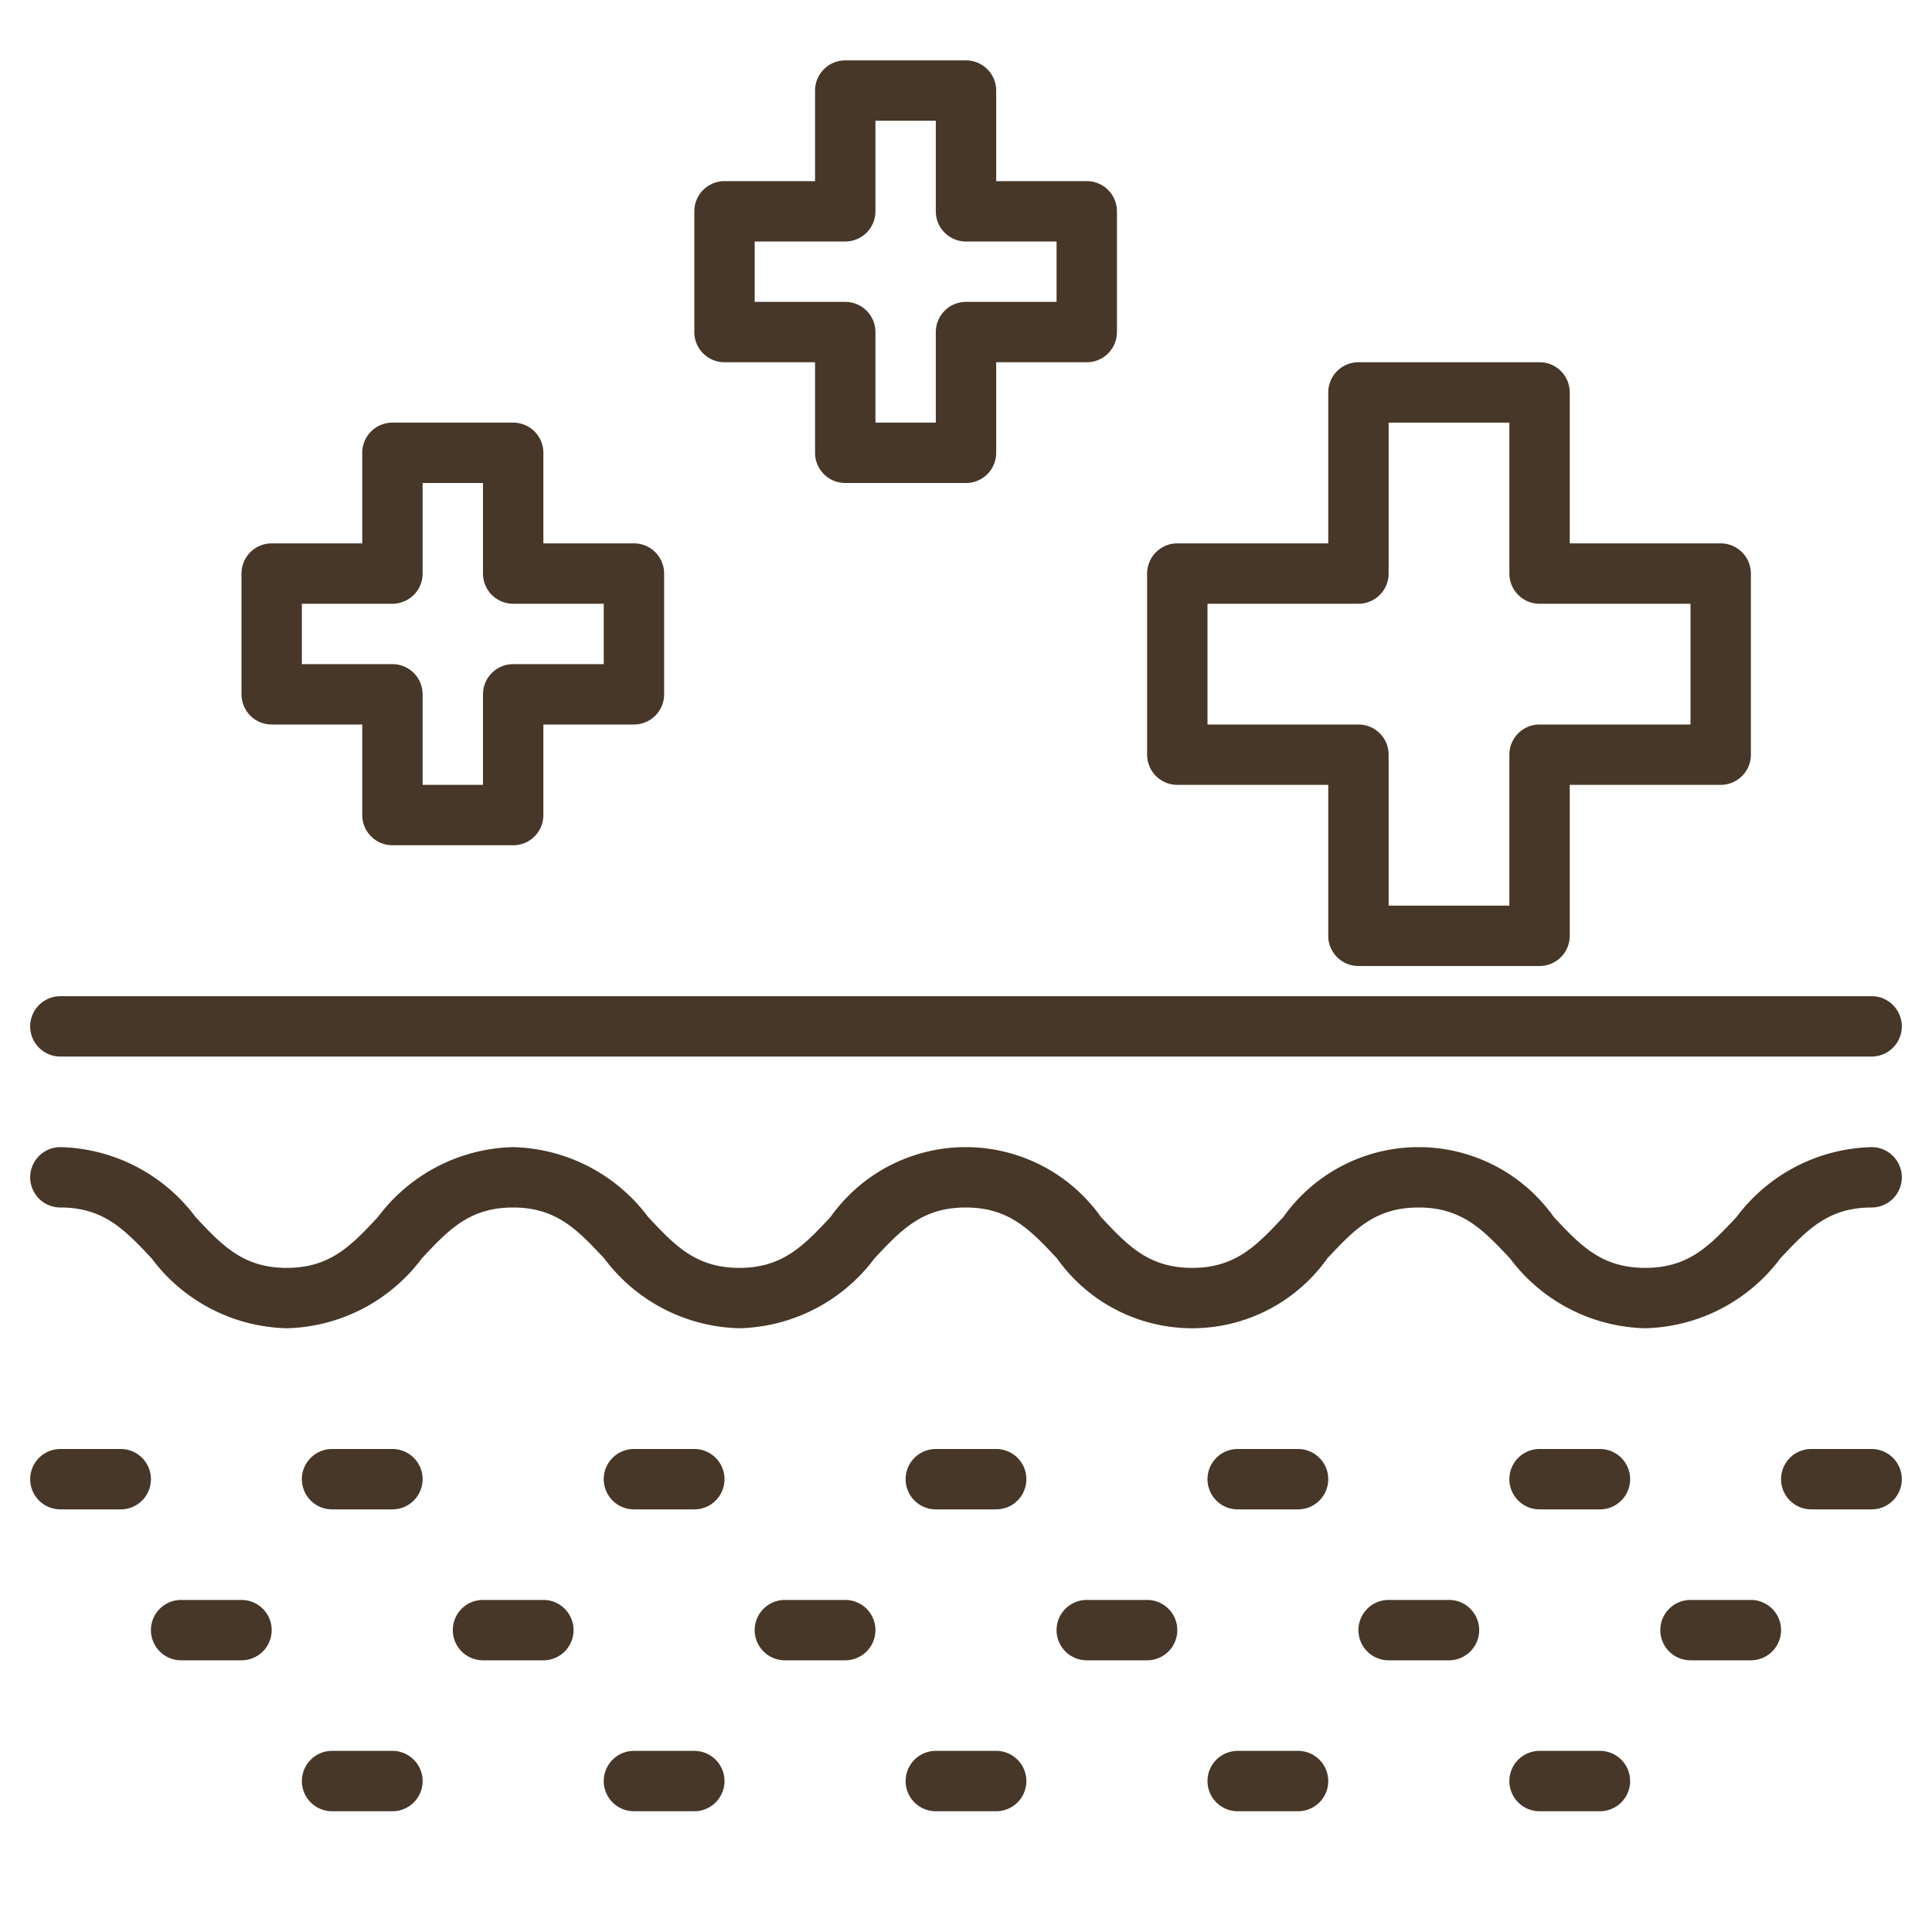 <svg xmlns="http://www.w3.org/2000/svg" version="1.1" xmlns:xlink="http://www.w3.org/1999/xlink" width="512" height="512" x="0" y="0" viewBox="0 0 64 64" style="enable-background:new 0 0 512 512" xml:space="preserve" class=""><g><path d="M62 35H2a1 1 0 0 1 0-2h60a1 1 0 0 1 0 2ZM54.5 44a5.765 5.765 0 0 1-4.481-2.316C49.131 40.743 48.435 40 46.991 40s-2.138.743-3.02 1.684a5.49 5.49 0 0 1-8.959 0C34.13 40.743 33.433 40 31.99 40s-2.138.743-3.02 1.684A5.76 5.76 0 0 1 24.491 44a5.758 5.758 0 0 1-4.478-2.316C19.131 40.743 18.435 40 16.994 40s-2.138.743-3.019 1.684A5.758 5.758 0 0 1 9.5 44a5.757 5.757 0 0 1-4.478-2.316C4.137 40.743 3.44 40 2 40a1 1 0 0 1 0-2 5.758 5.758 0 0 1 4.478 2.316C7.359 41.257 8.056 42 9.5 42s2.137-.743 3.019-1.684A5.758 5.758 0 0 1 16.994 38a5.758 5.758 0 0 1 4.478 2.316c.882.941 1.578 1.684 3.019 1.684s2.138-.743 3.02-1.684a5.491 5.491 0 0 1 8.96 0c.882.941 1.579 1.684 3.021 1.684s2.138-.743 3.02-1.684a5.492 5.492 0 0 1 8.961 0C52.355 41.257 53.052 42 54.5 42s2.141-.743 3.024-1.685A5.765 5.765 0 0 1 62 38a1 1 0 0 1 0 2c-1.442 0-2.14.743-3.022 1.684A5.767 5.767 0 0 1 54.5 44ZM62 50h-2a1 1 0 0 1 0-2h2a1 1 0 0 1 0 2ZM53 50h-2a1 1 0 0 1 0-2h2a1 1 0 0 1 0 2ZM43 50h-2a1 1 0 0 1 0-2h2a1 1 0 0 1 0 2ZM33 50h-2a1 1 0 0 1 0-2h2a1 1 0 0 1 0 2ZM23 50h-2a1 1 0 0 1 0-2h2a1 1 0 0 1 0 2ZM13 50h-2a1 1 0 0 1 0-2h2a1 1 0 0 1 0 2ZM4 50H2a1 1 0 0 1 0-2h2a1 1 0 0 1 0 2ZM8 55H6a1 1 0 0 1 0-2h2a1 1 0 0 1 0 2ZM18 55h-2a1 1 0 0 1 0-2h2a1 1 0 0 1 0 2ZM28 55h-2a1 1 0 0 1 0-2h2a1 1 0 0 1 0 2ZM38 55h-2a1 1 0 0 1 0-2h2a1 1 0 0 1 0 2ZM48 55h-2a1 1 0 0 1 0-2h2a1 1 0 0 1 0 2ZM58 55h-2a1 1 0 0 1 0-2h2a1 1 0 0 1 0 2ZM53 60h-2a1 1 0 0 1 0-2h2a1 1 0 0 1 0 2ZM43 60h-2a1 1 0 0 1 0-2h2a1 1 0 0 1 0 2ZM33 60h-2a1 1 0 0 1 0-2h2a1 1 0 0 1 0 2ZM23 60h-2a1 1 0 0 1 0-2h2a1 1 0 0 1 0 2ZM13 60h-2a1 1 0 0 1 0-2h2a1 1 0 0 1 0 2ZM51 32h-6a1 1 0 0 1-1-1v-5h-5a1 1 0 0 1-1-1v-6a1 1 0 0 1 1-1h5v-5a1 1 0 0 1 1-1h6a1 1 0 0 1 1 1v5h5a1 1 0 0 1 1 1v6a1 1 0 0 1-1 1h-5v5a1 1 0 0 1-1 1Zm-5-2h4v-5a1 1 0 0 1 1-1h5v-4h-5a1 1 0 0 1-1-1v-5h-4v5a1 1 0 0 1-1 1h-5v4h5a1 1 0 0 1 1 1ZM32 16h-4a1 1 0 0 1-1-1v-3h-3a1 1 0 0 1-1-1V7a1 1 0 0 1 1-1h3V3a1 1 0 0 1 1-1h4a1 1 0 0 1 1 1v3h3a1 1 0 0 1 1 1v4a1 1 0 0 1-1 1h-3v3a1 1 0 0 1-1 1Zm-3-2h2v-3a1 1 0 0 1 1-1h3V8h-3a1 1 0 0 1-1-1V4h-2v3a1 1 0 0 1-1 1h-3v2h3a1 1 0 0 1 1 1ZM17 28h-4a1 1 0 0 1-1-1v-3H9a1 1 0 0 1-1-1v-4a1 1 0 0 1 1-1h3v-3a1 1 0 0 1 1-1h4a1 1 0 0 1 1 1v3h3a1 1 0 0 1 1 1v4a1 1 0 0 1-1 1h-3v3a1 1 0 0 1-1 1Zm-3-2h2v-3a1 1 0 0 1 1-1h3v-2h-3a1 1 0 0 1-1-1v-3h-2v3a1 1 0 0 1-1 1h-3v2h3a1 1 0 0 1 1 1Z" fill="#473728" opacity="1" data-original="#000000"></path></g></svg>